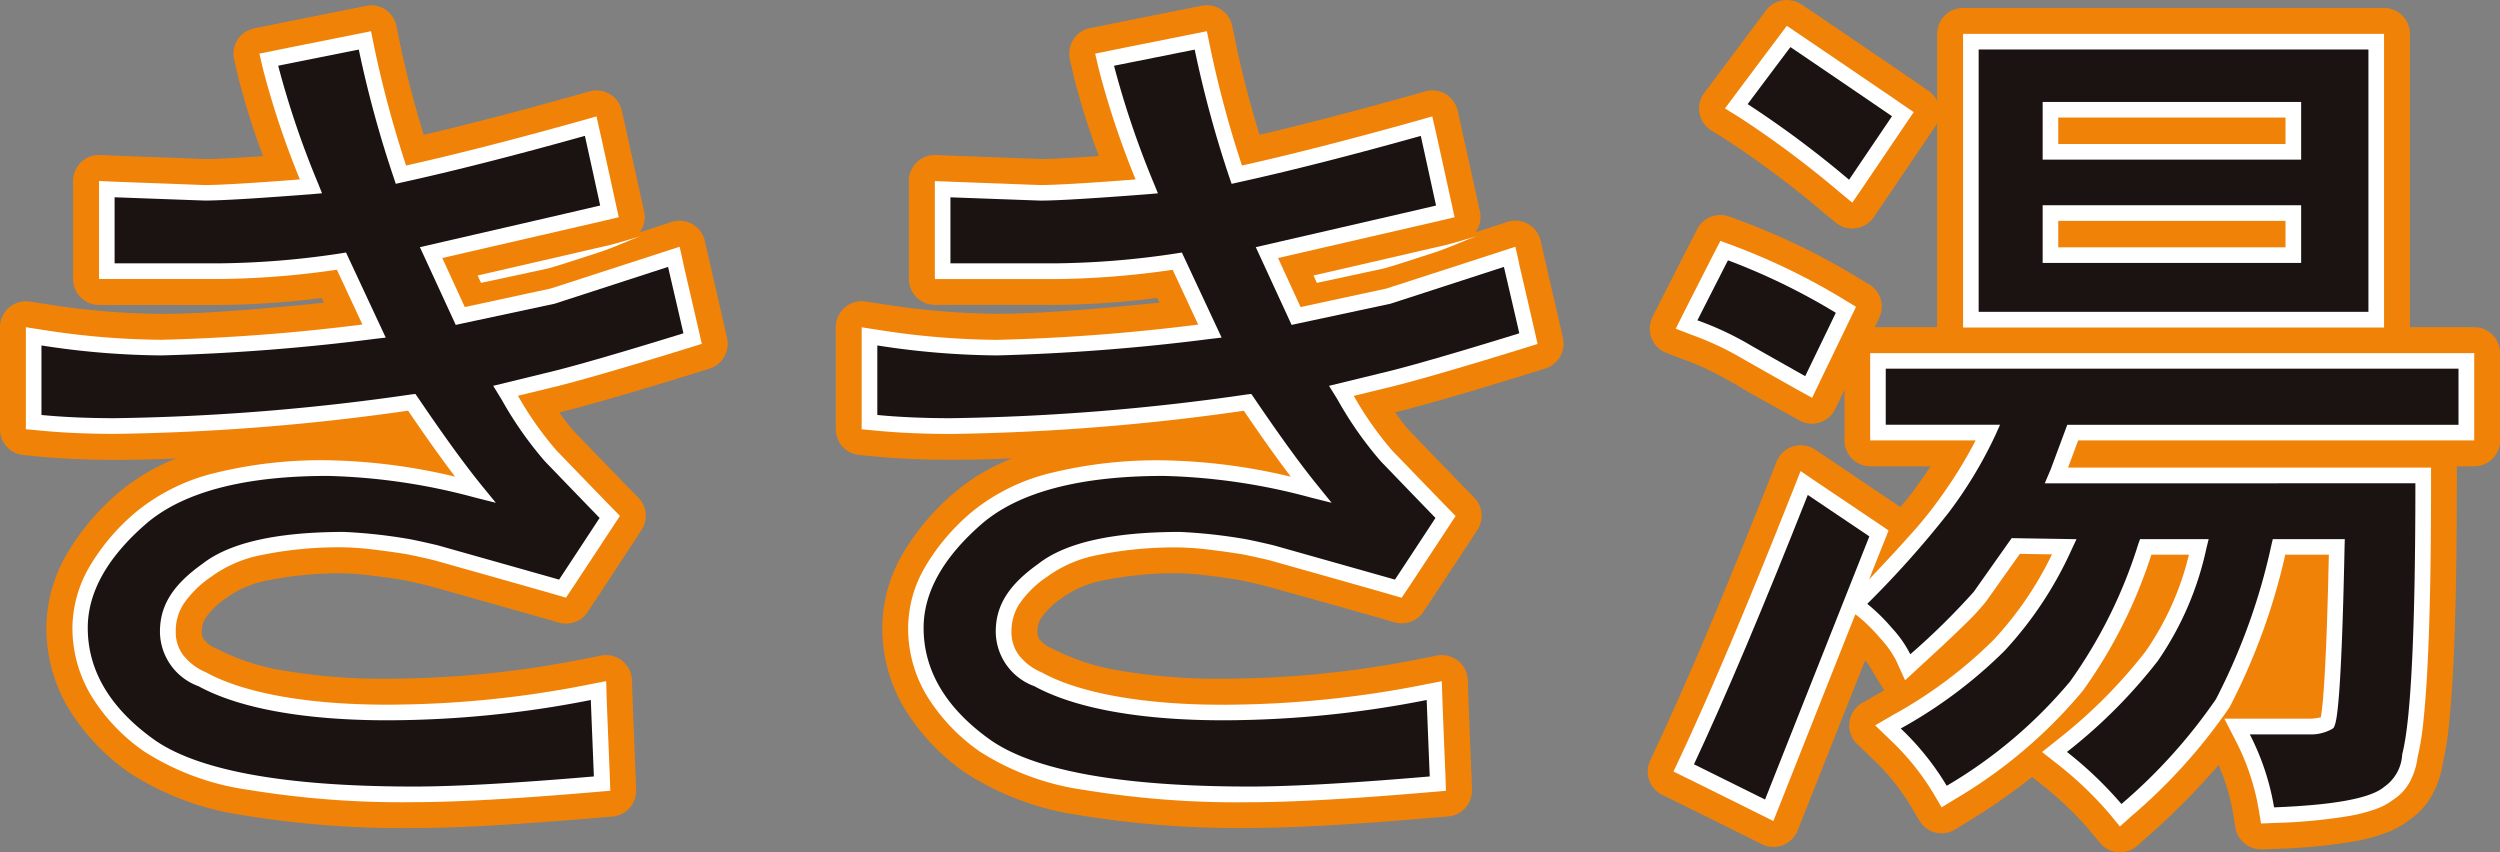 <svg xmlns="http://www.w3.org/2000/svg" width="178.918" height="61" viewBox="0 0 178.918 61"><rect x="0" y="0" width="178.918" height="61" fill="#808080" stroke="none"/><defs><style>.a,.b{fill:#f08307;}.a,.c,.d{stroke:rgba(0,0,0,0);}.c{fill:#fff;}.d{fill:#1a1311;}</style></defs><path class="a" d="M307.233,63.162h-6.172a.938.938,0,0,0,.66-.894V41.254a.938.938,0,0,0-.935-.94H270.657a.941.941,0,0,0-.939.94V62.268a.937.937,0,0,0,.667.894H264.01a.939.939,0,0,0-.94.938v6.246a.94.94,0,0,0,.94.939h5.967c-.676,1.15-1.4,2.169-2.033,3.048a.542.542,0,0,0-.032.046,26.356,26.356,0,0,1-1.717,2.077.891.891,0,0,0-.346-.439l-6.3-4.249a.946.946,0,0,0-.8-.119.935.935,0,0,0-.6.552l-.513,1.292c-3.214,8.121-5.859,14.389-8.1,19.166l-.463.991a.941.941,0,0,0,.434,1.241l.984.487c.719.349,4.337,2.143,5.075,2.511l1.086.541a.941.941,0,0,0,1.29-.492l.451-1.131c.226-.572,2.749-6.943,4.8-12.122l.122-.308c.212.216.441.465.687.743a6.336,6.336,0,0,1,1,1.381l.83,1.339c.125.274.179.539.474.6.028,0,.058.01.089.012-.4.244-.8.488-1.225.731l-1.3.746a.954.954,0,0,0-.461.7.94.94,0,0,0,.284.791l1.081,1.038a17.054,17.054,0,0,1,2.945,3.65l.576.979a.938.938,0,0,0,.58.435.948.948,0,0,0,.719-.111l.96-.592a42.137,42.137,0,0,0,5.024-3.567,1,1,0,0,0,.141.136l1.1.866a25.594,25.594,0,0,1,3.587,3.421l.74.9a.944.944,0,0,0,.654.339c.023,0,.044,0,.068,0a.94.94,0,0,0,.628-.237l.867-.773a46.57,46.57,0,0,0,5.756-6.012l.221.427a15.78,15.78,0,0,1,1.539,4.622l.158.975a.96.96,0,0,0,.917.787h.051l.982-.039a38.912,38.912,0,0,0,5.469-.518,12.134,12.134,0,0,0,1.983-.513,5.39,5.39,0,0,0,1.525-.8,4.51,4.51,0,0,0,1.479-1.6,6.046,6.046,0,0,0,.651-2.016,20.312,20.312,0,0,0,.435-2.761c.367-3.411.54-8.985.545-17.042v-1.12a.94.94,0,0,0-.938-.939l-24.626,0,.028-.073h27.69a.937.937,0,0,0,.937-.939V64.1a.937.937,0,0,0-.937-.938M292.8,55.59H278.406v-.015H292.8Zm-14.392-7.409H292.8V48.2H278.405Zm17.464,31.284c-.094,4.064-.214,7.072-.362,8.946-.032.379-.059.68-.084.915h-4.578a46.013,46.013,0,0,0,3.607-9.861Zm-10.308,0a18.276,18.276,0,0,1-2.607,5.432q-.737.971-1.623,1.949a39.611,39.611,0,0,0,3.453-7.381ZM268.266,87.17c1.255-1.146,2.3-2.131,3.111-2.928a17.788,17.788,0,0,0,1.712-1.859l2.1-2.967.269,0a22.122,22.122,0,0,1-3.309,4.554,26.562,26.562,0,0,1-4.142,3.428Z" transform="translate(-130.167 -38.83)"/><path class="b" d="M269.655,38.395h30.129a1.856,1.856,0,0,1,1.851,1.856V61.243h4.6a1.855,1.855,0,0,1,1.853,1.854v6.246A1.856,1.856,0,0,1,306.23,71.2h-1.24q0,.045,0,.091v1.12c0,8.137-.185,13.742-.549,17.136A21.384,21.384,0,0,1,304,92.387a6.9,6.9,0,0,1-.746,2.277l0,.008a5.44,5.44,0,0,1-1.746,1.9,6.367,6.367,0,0,1-1.745.917,13,13,0,0,1-2.13.553,39.793,39.793,0,0,1-5.6.532l-.98.039h-.087a1.874,1.874,0,0,1-1.819-1.546l0-.011-.157-.972h0a14.64,14.64,0,0,0-1.049-3.508,51.335,51.335,0,0,1-4.952,5.006l-.867.773,0,0a1.862,1.862,0,0,1-1.234.467c-.032,0-.081,0-.14,0a1.869,1.869,0,0,1-1.288-.668l-.741-.9a24.661,24.661,0,0,0-3.447-3.285l-.68-.535a43.816,43.816,0,0,1-4.54,3.162l-.957.59a1.863,1.863,0,0,1-1.419.222h0a1.856,1.856,0,0,1-1.152-.861l-.576-.978a16.136,16.136,0,0,0-2.787-3.451l0,0-1.078-1.035a1.861,1.861,0,0,1-.562-1.561v-.007a1.875,1.875,0,0,1,.906-1.376l.006,0,1.3-.746.28-.163-.77-1.242a.925.925,0,0,1-.053-.1,4.307,4.307,0,0,0-.548-.8c-1.939,4.887-4.154,10.479-4.381,11.055v0l-.451,1.131a1.858,1.858,0,0,1-1.061,1.043,1.86,1.86,0,0,1-1.49-.073l-1.083-.54c-.709-.354-4.356-2.162-5.067-2.507l-.006,0-.984-.487a1.859,1.859,0,0,1-.857-2.451l.462-.989c2.212-4.725,4.853-10.978,8.074-19.115l.514-1.293a1.857,1.857,0,0,1,2.762-.855l6.095,4.108c.439-.513.794-.954,1-1.248.018-.027.038-.056.057-.081.348-.482.727-1.012,1.11-1.586h-4.31a1.857,1.857,0,0,1-1.856-1.854V63.1a1.857,1.857,0,0,1,1.856-1.854H267.8V40.251A1.858,1.858,0,0,1,269.655,38.395ZM306.23,69.366a.021.021,0,0,0,.021-.023V63.1a.021.021,0,0,0-.021-.022h-6.172a.916.916,0,0,1-.273-1.79s.018-.006.018-.02V40.251a.023.023,0,0,0-.02-.024H269.655a.025.025,0,0,0-.023.024V61.265c0,.012.021.019.021.019a.916.916,0,0,1-.27,1.791h-6.375a.024.024,0,0,0-.024.022v6.246a.024.024,0,0,0,.024.023h5.967a.916.916,0,0,1,.789,1.38c-.7,1.194-1.442,2.237-2.08,3.12l-.008.01-.017.025a27.258,27.258,0,0,1-1.784,2.162.916.916,0,0,1-1.541-.29l-6.3-4.249a.037.037,0,0,0-.021,0,.019.019,0,0,0-.015.013l-.514,1.294c-3.234,8.171-5.889,14.458-8.117,19.216l-.463.99,0,0a.028.028,0,0,0,.011.026l.982.486c.727.353,4.314,2.131,5.082,2.514l1.085.541h.015a.039.039,0,0,0,.016-.012l.451-1.129c.247-.627,2.781-7.023,4.8-12.122l.122-.308a.916.916,0,0,1,1.505-.3c.217.221.452.475.719.777l0,0a7.567,7.567,0,0,1,1.115,1.544l.8,1.3a.91.91,0,0,1,.055.1c.022.049.042.1.059.138a.916.916,0,0,1,.149,1.635c-.45.276-.858.519-1.246.743l-1.294.744a.043.043,0,0,0-.013.021.027.027,0,0,0,0,.015l0,0,1.079,1.036a17.961,17.961,0,0,1,3.1,3.845l0,0,.577.979v0a.029.029,0,0,0,.009.009h0l.014,0h0l.96-.592,0,0A41.242,41.242,0,0,0,274,91.546a.916.916,0,0,1,1.279.105l.013.014h0l1.1.866a26.611,26.611,0,0,1,3.727,3.558l.74.9a.026.026,0,0,0,.014.008h0a.025.025,0,0,0,.02-.007l.865-.771a45.691,45.691,0,0,0,5.642-5.89.916.916,0,0,1,1.537.141l.22.427,0,0a16.7,16.7,0,0,1,1.627,4.89v0l.156.964a.074.074,0,0,0,.025.027h.008l.976-.039a38.063,38.063,0,0,0,5.34-.5,11.251,11.251,0,0,0,1.834-.472h0a4.542,4.542,0,0,0,1.27-.66c.023-.018.046-.035.07-.05a3.6,3.6,0,0,0,1.174-1.272,5.164,5.164,0,0,0,.547-1.706q.006-.045.017-.089a19.4,19.4,0,0,0,.413-2.633v-.006c.358-3.328.534-8.871.539-16.944V71.289a.024.024,0,0,0-.022-.023l-24.626,0a.916.916,0,0,1-.856-1.242l.028-.073a.916.916,0,0,1,.856-.589ZM277.4,46.262h14.392a.916.916,0,0,1,.916.916v.015a.916.916,0,0,1-.916.916H277.4a.916.916,0,0,1-.916-.916v-.015A.916.916,0,0,1,277.4,46.262Zm0,7.394h14.392a.916.916,0,0,1,.916.916v.015a.916.916,0,0,1-.916.916H277.4a.916.916,0,0,1-.916-.916v-.015A.916.916,0,0,1,277.4,53.656ZM274.191,77.5h.016l.269,0a.916.916,0,0,1,.781,1.365,23.034,23.034,0,0,1-3.448,4.741,27.544,27.544,0,0,1-4.283,3.547.916.916,0,0,1-1.136-1.431l.255-.233c1.231-1.124,2.269-2.1,3.087-2.905a17.745,17.745,0,0,0,1.614-1.745l2.1-2.958A.916.916,0,0,1,274.191,77.5Zm9.589.049h.778a.916.916,0,0,1,.874,1.19,19.18,19.18,0,0,1-2.747,5.7l0,.007c-.5.657-1.061,1.333-1.674,2.01a.916.916,0,0,1-1.458-1.1,38.8,38.8,0,0,0,3.37-7.209A.916.916,0,0,1,283.78,77.546Zm9.669,0h1.417a.916.916,0,0,1,.916.937c-.094,4.1-.217,7.126-.365,9v0c-.034.408-.062.705-.086.934a.916.916,0,0,1-.911.82h-4.578a.916.916,0,0,1-.815-1.334,45.131,45.131,0,0,0,3.533-9.664A.916.916,0,0,1,293.449,77.546Zm.142,9.788c.122-1.541.226-3.9.312-7.013a47,47,0,0,1-2.595,7.086h2.276Z" transform="translate(-129.164 -37.827)"/><path class="a" d="M249.945,79.465l1.157.443a21.04,21.04,0,0,1,3.64,1.719.257.257,0,0,0,.121.041c.485.332,1.495.893,3.691,2.115l1.038.574a.933.933,0,0,0,.45.118.938.938,0,0,0,.845-.532l.521-1.077c.081-.169.6-1.235,1.113-2.3l.207-.43c.379-.786.731-1.507.863-1.791l.44-.917a.936.936,0,0,0-.357-1.211l-.871-.524a47.746,47.746,0,0,0-8.069-3.926l-.928-.341a.953.953,0,0,0-1.161.449l-.451.878c-.248.475-1.789,3.506-2.2,4.312l-.557,1.105a.945.945,0,0,0,.5,1.3" transform="translate(-130.355 -55.064)"/><path class="b" d="M259.039,84.387a1.86,1.86,0,0,1-.9-.234l-1.042-.576c-2.046-1.137-3.068-1.706-3.624-2.067a1.172,1.172,0,0,1-.236-.117,20.165,20.165,0,0,0-3.471-1.633l-1.156-.443-.006,0a1.861,1.861,0,0,1-.99-2.557l0-.006.557-1.105c.4-.785,1.941-3.825,2.2-4.321l.45-.875,0-.006a1.885,1.885,0,0,1,1.655-1,1.826,1.826,0,0,1,.634.113l.927.34h0a48.633,48.633,0,0,1,8.225,4l.869.523.006,0a1.846,1.846,0,0,1,.7,2.392l-.437.91c-.087.186-.255.533-.468.972l-.4.824-.207.43v0c-.544,1.122-1.034,2.138-1.11,2.3l0,.005-.518,1.071a1.853,1.853,0,0,1-1.672,1.055Zm0-1.833h.007l.006,0,.007,0,0-.009.52-1.075c.089-.188.618-1.281,1.114-2.3l.207-.43.4-.827c.2-.419.378-.78.459-.954l0-.009.441-.917,0-.006c.007-.014-.006-.024-.011-.027l-.867-.521h0a46.8,46.8,0,0,0-7.912-3.85l-.927-.34a.05.05,0,0,0-.034.014l-.448.871,0,0c-.253.484-1.794,3.517-2.189,4.3l-.554,1.1a.025.025,0,0,0,0,.018l0,.008a.033.033,0,0,0,.014.012l1.151.441a22.6,22.6,0,0,1,3.712,1.743.916.916,0,0,1,.239.117c.45.308,1.507.9,3.614,2.067l0,0,1.036.573Z" transform="translate(-129.352 -54.061)"/><path class="a" d="M257.169,46.769l1.034.639a69.791,69.791,0,0,1,7.031,5.251l.95.776a.939.939,0,0,0,.593.213,1.138,1.138,0,0,0,.136-.01.919.919,0,0,0,.639-.4l.691-1.011c.271-.4,1.078-1.593,1.811-2.673l1.892-2.793a.938.938,0,0,0-.248-1.3l-.915-.632c-.721-.495-6.579-4.482-7.289-4.961l-.883-.594a.967.967,0,0,0-1.278.219l-.638.856c-.089.117-.625.834-1.234,1.646L256.91,45.41a.935.935,0,0,0,.259,1.359" transform="translate(-134.212 -38.207)"/><path class="b" d="M265.774,53.562a1.857,1.857,0,0,1-1.174-.421l-.949-.776,0,0a68.939,68.939,0,0,0-6.93-5.179l-1.032-.638a1.851,1.851,0,0,1-.512-2.689l2.55-3.413.689-.919.547-.729.636-.853,0,0a1.878,1.878,0,0,1,1.5-.735,1.824,1.824,0,0,1,1.021.306L263,38.1c.69.465,6.553,4.456,7.3,4.966h0l.913.631a1.854,1.854,0,0,1,.487,2.57l-1.891,2.792c-.5.736-1.125,1.66-1.81,2.673l0,0-.687,1a1.834,1.834,0,0,1-1.269.8l-.02,0A2.045,2.045,0,0,1,265.774,53.562Zm-.961-2.613.948.775a.03.03,0,0,0,.013.006h.014l.007-.01.69-1.009c.685-1.013,1.311-1.937,1.81-2.673l1.892-2.792,0,0a.015.015,0,0,0,0-.013.02.02,0,0,0-.009-.015l0,0-.915-.631c-.748-.513-6.595-4.493-7.281-4.956l-.874-.588H261.1a.086.086,0,0,0-.039.009l-.632.848,0,.007-.542.723-.688.919-2.55,3.414,0,0a.021.021,0,0,0,0,.006l0,.009a.014.014,0,0,0,.007.01l.005,0,1.034.639A70.619,70.619,0,0,1,264.812,50.949Z" transform="translate(-133.208 -37.204)"/><rect class="a" width="32.87" height="1.638" transform="translate(138.866 23.548)"/><path class="a" d="M301.213,130.069a34.833,34.833,0,0,1-9.115,7.72l-.965.593,7.2-3.96,1.1-.88a36.321,36.321,0,0,0,6.3-6.309,20.481,20.481,0,0,0,3.11-6.936h-2.562a32.243,32.243,0,0,1-5.037,9.751l-.009.008" transform="translate(-152.201 -80.644)"/><path class="a" d="M283.055,132a36.047,36.047,0,0,0,7.6-5.477,24.7,24.7,0,0,0,4.182-6.118l-2.3-.037-2.38,3.371-.011.01a17.386,17.386,0,0,1-1.6,1.722c-.776.763-1.722,1.77-3.005,2.942Z" transform="translate(-147.978 -80.681)"/><path class="a" d="M335.916,131.324c1.681-3.146,2.244-6.773,3.2-10.837h3.119c-.116,5.384-.322,8.337-.451,9.957Z" transform="translate(-175.613 -80.743)"/><path class="a" d="M314.511,103.344h-3.46l-.664,1.825,24.856,0Z" transform="translate(-162.267 -71.781)"/><path class="a" d="M283.538,134.706s.8,1.228.922,1.467a31.522,31.522,0,0,0,2.76-2.3c.816-.813-1.194,2.283-1.194,2.283l-2.006,1.087-.81-1.141Z" transform="translate(-148.059 -87.67)"/><rect class="a" width="16.266" height="1.894" transform="translate(147.276 8.389)"/><rect class="a" width="16.266" height="1.893" transform="translate(147.276 15.783)"/><path class="c" d="M265.038,90.159v6.246h7.549a32.485,32.485,0,0,1-2.848,4.531l-.011.01,0,.011a29.661,29.661,0,0,1-1.964,2.369c-.755.848-1.694,1.858-2.8,3.024.585-1.477.989-2.49,1.059-2.659l.334-.839-.747-.507-4.4-2.962-1.153-.781-.509,1.293c-3.165,7.994-5.815,14.287-8.121,19.219l-.464.991.981.484c.724.352,4.34,2.145,5.078,2.515l1.087.542.452-1.127c.247-.63,3.291-8.309,5.417-13.666l.191.139a11.9,11.9,0,0,1,1.581,1.563,7.194,7.194,0,0,1,1.153,1.616l.634,1.4,1.132-1.041q1.926-1.756,3.084-2.9a17.13,17.13,0,0,0,1.6-1.722l.007-.012,2.39-3.37,2.3.036a24.705,24.705,0,0,1-4.178,6.119,32.458,32.458,0,0,1-7.189,5.371l-1.289.747,1.075,1.033a18.129,18.129,0,0,1,3.108,3.856l.576.979.967-.592a34.95,34.95,0,0,0,9.113-7.72l.01-.013.008-.009a34.886,34.886,0,0,0,4.913-9.751h2.688a20.519,20.519,0,0,1-3.11,6.937,36.324,36.324,0,0,1-6.3,6.309l-1.1.879,1.1.866a25.841,25.841,0,0,1,3.73,3.562l.741.9.867-.773a39.614,39.614,0,0,0,6.96-7.732l.025-.038.022-.042a45.064,45.064,0,0,0,3.96-10.866h3.118c-.114,5.384-.263,8.339-.388,9.958-.064.839-.126,1.319-.17,1.58-.009.038-.015.074-.022.1a3.457,3.457,0,0,1-.863.1h-6.036l.837,1.627a16.833,16.833,0,0,1,1.627,4.9l.161.975.987-.04a38.5,38.5,0,0,0,5.33-.5,11.458,11.458,0,0,0,1.832-.473,4.516,4.516,0,0,0,1.314-.69,3.556,3.556,0,0,0,1.189-1.279,5.129,5.129,0,0,0,.553-1.762,19.065,19.065,0,0,0,.425-2.664q.541-5.127.538-16.942v-1.12h-1.118c-.827,0-19.173,0-24.86,0l.724-1.95h28.345V90.159Z" transform="translate(-131.196 -64.888)"/><path class="c" d="M324.527,42.283H294.4V63.3h30.129Zm-23.316,5.989h16.265v1.893H301.211Zm0,7.392h16.265v1.894H301.211Z" transform="translate(-153.908 -39.859)"/><path class="c" d="M256.278,81.867s2.986,1.695,3.752,2.121l1.038.575.517-1.068c.148-.32,1.84-3.811,2.187-4.532l.44-.917-.869-.524a46.68,46.68,0,0,0-7.912-3.849l-.925-.341-.456.878c-.244.474-1.783,3.5-2.187,4.3l-.555,1.106,1.153.441a21.86,21.86,0,0,1,3.815,1.811" transform="translate(-131.382 -56.091)"/><path class="c" d="M266.862,52.954l.945.777.691-1.011c.48-.707,2.62-3.872,3.076-4.545l.625-.921-.918-.631c-.743-.513-6.585-4.484-7.286-4.956l-.877-.592-.638.853c-.193.255-2.511,3.352-3.058,4.084l-.729.977,1.036.64a71.407,71.407,0,0,1,7.134,5.323" transform="translate(-135.242 -39.228)"/><path class="a" d="M177.27,62.018c-.131-.59-.639-2.786-.93-4.043l-.434-1.9a.924.924,0,0,0-.452-.609.943.943,0,0,0-.755-.077l-7.56,2.455c-.809.261-1.424.461-1.608.521-.175.038-.648.14-1.474.316l-3.9.84-.815-1.777c3.557-.819,9.784-2.253,10.448-2.408l1.068-.254a.943.943,0,0,0,.7-1.116l-.233-1.07c-.176-.786-.918-4.184-1.1-5l-.254-1.15a.934.934,0,0,0-1.169-.7l-1.133.319c-4.418,1.235-8.318,2.241-11.609,2.994a76.841,76.841,0,0,1-2-7.6l-.22-1.09a.94.94,0,0,0-1.1-.735l-2.817.565c-1.506.3-3.506.7-4.047.811l-1.126.228a.938.938,0,0,0-.729,1.133l.256,1.12a55.837,55.837,0,0,0,2.216,6.83c-2.656.2-4.531.3-5.437.3l-2.015-.074-.842-.033c-1.489-.051-3.1-.112-3.538-.128l-1.157-.049h-.056a.914.914,0,0,0-.639.262.946.946,0,0,0-.293.679v7.016a.942.942,0,0,0,.941.938h8.525a60.762,60.762,0,0,0,7.942-.578l.983,2.108c-5.866.634-10.117.943-12.981.943a55.766,55.766,0,0,1-8.274-.692l-1.286-.2a.939.939,0,0,0-1.081.928v7.3a.932.932,0,0,0,.85.934l1.009.1c1.666.16,3.5.242,5.459.242a160.2,160.2,0,0,0,20.525-1.593c.577.844,1.109,1.6,1.609,2.3a39.027,39.027,0,0,0-6.905-.7,33.005,33.005,0,0,0-8.244.923,15.137,15.137,0,0,0-6.049,2.965,16.23,16.23,0,0,0-3.608,4.241,9.669,9.669,0,0,0-1.32,4.8,10.282,10.282,0,0,0,1.456,5.31,14.4,14.4,0,0,0,4.067,4.3,19.457,19.457,0,0,0,7.862,2.909A68.611,68.611,0,0,0,156,96.964c3.015,0,7.405-.246,13.048-.731l1.059-.089a.937.937,0,0,0,.861-.968l-.034-1.072c-.037-.77-.189-4.568-.217-5.458l-.046-1.315a.94.94,0,0,0-1.124-.889l-1.284.254A73.254,73.254,0,0,1,154.1,88.11h-.094c-5.466,0-9.885-.778-12.441-2.188l-.111-.054a3.163,3.163,0,0,1-1.266-.958,1.77,1.77,0,0,1-.318-1.085,2.6,2.6,0,0,1,.417-1.482,6.682,6.682,0,0,1,1.807-1.735c.019-.013.042-.037.056-.045a8.224,8.224,0,0,1,3.171-1.308,26.576,26.576,0,0,1,5.68-.52,20.416,20.416,0,0,1,2.2.182c.73.089,1.46.2,1.9.264.23.036.746.141,1.265.259l.166.038c.168.039.32.073.44.1l.165.041,4.11,1.155c2.082.588,4.254,1.2,4.558,1.293l.789.229a.946.946,0,0,0,1.041-.379l.456-.678c.165-.242,2.553-3.869,2.925-4.434l.488-.751a.934.934,0,0,0-.114-1.169l-.63-.643c-.31-.317-.85-.874-1.427-1.474l-.878-.9c-.432-.45-.837-.869-1.128-1.166-.146-.156-.271-.286-.379-.392-.022-.026-.049-.049-.078-.084a.229.229,0,0,1-.037-.039,16.894,16.894,0,0,1-1.922-2.635l.854-.209c1.2-.275,3.088-.8,5.777-1.592,1.843-.546,3.506-1.059,4.334-1.317l.989-.309a.944.944,0,0,0,.632-1.1Z" transform="translate(-66.537 -38.62)"/><path class="b" d="M151.908,37.993a1.862,1.862,0,0,1,1.816,1.485v0l.22,1.089c.447,2.159,1.027,4.41,1.728,6.7,3.085-.723,6.693-1.66,10.741-2.792l1.129-.318a1.807,1.807,0,0,1,.5-.07,1.878,1.878,0,0,1,.951.259l.012.007a1.87,1.87,0,0,1,.85,1.186l.254,1.147c.117.511.438,1.972.722,3.262.17.772.316,1.439.383,1.736v0l.233,1.07a1.851,1.851,0,0,1-.314,1.486l2.278-.74a1.865,1.865,0,0,1,.574-.09h0a1.856,1.856,0,0,1,1.81,1.447l.433,1.9.163.706c.293,1.268.657,2.845.768,3.341l.228,1a1.864,1.864,0,0,1-1.247,2.182h0l-.989.309c-1.04.323-2.638.815-4.348,1.321-2.415.715-4.195,1.21-5.416,1.508a11.021,11.021,0,0,0,1.106,1.415l.022.024q.024.024.046.049l.006.006.043.045c.1.1.224.227.379.392.287.294.686.706,1.125,1.164l.876.9,0,0c.611.636,1.147,1.188,1.421,1.468l.63.643,0,0a1.845,1.845,0,0,1,.225,2.308l-.487.75,0,0c-.459.7-2.751,4.177-2.93,4.442l-.455.677a1.862,1.862,0,0,1-2.058.747l-.787-.228h0c-.246-.073-1.819-.519-4.548-1.29L155.9,79.5l-.144-.036-.274-.063-.157-.036-.165-.038c-.554-.125-1.023-.219-1.2-.246-.444-.069-1.169-.174-1.871-.26h0A19.862,19.862,0,0,0,150,78.647a25.7,25.7,0,0,0-5.48.5,7.465,7.465,0,0,0-2.807,1.136c-.02.018-.051.043-.089.07a5.693,5.693,0,0,0-1.56,1.473,1.7,1.7,0,0,0-.278,1,.859.859,0,0,0,.151.559,2.37,2.37,0,0,0,.908.657l.01,0,.029.014.1.05.021.011a15.945,15.945,0,0,0,4.845,1.523,41.79,41.79,0,0,0,7.153.551h.094a72.353,72.353,0,0,0,13.982-1.4l1.283-.254a1.862,1.862,0,0,1,1.518.369h0a1.85,1.85,0,0,1,.7,1.389l.046,1.313v0c.028.911.181,4.7.216,5.442v.014l.034,1.072a1.854,1.854,0,0,1-1.7,1.91l-1.059.089c-5.671.487-10.087.734-13.125.734a69.5,69.5,0,0,1-12.177-.908,20.322,20.322,0,0,1-8.232-3.066l0,0a15.3,15.3,0,0,1-4.32-4.58,11.185,11.185,0,0,1-1.583-5.774,10.571,10.571,0,0,1,1.439-5.254,17.133,17.133,0,0,1,3.807-4.484l0,0a14.5,14.5,0,0,1,4.047-2.381q-2.3.1-4.39.1c-1.979,0-3.845-.083-5.547-.246l-1.008-.1a1.845,1.845,0,0,1-1.679-1.846v-7.3a1.856,1.856,0,0,1,1.854-1.855,1.828,1.828,0,0,1,.282.022l1.284.195a54.832,54.832,0,0,0,8.137.682c2.616,0,6.421-.263,11.609-.8l-.158-.339a60.447,60.447,0,0,1-7.395.5h-8.526a1.857,1.857,0,0,1-1.857-1.853V50.568a1.863,1.863,0,0,1,.573-1.338,1.824,1.824,0,0,1,1.274-.518h.095l1.155.049c.1,0,1.868.072,3.532.128h0l.842.033.784.029,1.21.044c.544,0,1.7-.041,4.135-.209a51.179,51.179,0,0,1-1.82-5.794v-.005l-.255-1.118a1.862,1.862,0,0,1,.245-1.421l0-.008a1.848,1.848,0,0,1,1.191-.809l1.124-.228c.524-.108,2.341-.471,4.05-.812l2.816-.565h.006A1.894,1.894,0,0,1,151.908,37.993Zm.022,1.852a.024.024,0,0,0-.022-.021h-.01l-2.812.564c-1.709.341-3.525.7-4.042.81h0l-1.126.228h0a.03.03,0,0,0-.014.011.029.029,0,0,0,0,.013l0,.007.255,1.118a54.981,54.981,0,0,0,2.18,6.71.916.916,0,0,1-.789,1.239c-2.668.2-4.571.3-5.5.3h-.03l-1.235-.045-.785-.029-.841-.033c-1.679-.057-3.465-.126-3.54-.128h0l-1.172-.049,0,0-.007.006a.035.035,0,0,0-.009.017v7.015a.027.027,0,0,0,.025.022h8.525a59.854,59.854,0,0,0,7.821-.57.916.916,0,0,1,.951.521l.983,2.108a.916.916,0,0,1-.732,1.3c-5.909.638-10.187.949-13.079.949a56.652,56.652,0,0,1-8.412-.7l-1.285-.2h-.007a.039.039,0,0,0-.013.007.016.016,0,0,0-.007.016v7.3c0,.021.01.022.019.023l1.011.1c1.644.158,3.452.238,5.372.238a159.363,159.363,0,0,0,20.4-1.585.916.916,0,0,1,.877.391c.534.782,1.057,1.53,1.6,2.288a.916.916,0,0,1-.91,1.433,38.161,38.161,0,0,0-6.741-.685,32.093,32.093,0,0,0-8.013.893,14.24,14.24,0,0,0-5.685,2.775,15.321,15.321,0,0,0-3.405,3.995,8.765,8.765,0,0,0-1.2,4.352v0a9.377,9.377,0,0,0,1.329,4.843l0,0a13.487,13.487,0,0,0,3.812,4.021,18.6,18.6,0,0,0,7.493,2.751,67.71,67.71,0,0,0,11.847.878c2.986,0,7.35-.245,12.97-.728l1.061-.089a.022.022,0,0,0,.022-.025l-.034-1.066c-.036-.759-.189-4.547-.217-5.464l-.046-1.313v0a.024.024,0,0,0-.01-.015l0,0a.04.04,0,0,0-.02,0l-1.283.254A74.187,74.187,0,0,1,153.1,88.022h-.094a43.607,43.607,0,0,1-7.471-.579,17.755,17.755,0,0,1-5.4-1.714l-.056-.027-.026-.013a4.037,4.037,0,0,1-1.619-1.258,2.676,2.676,0,0,1-.485-1.6c0-.007,0-.014,0-.02a3.527,3.527,0,0,1,.555-1.956,7.4,7.4,0,0,1,2.027-1.978c.017-.015.04-.034.069-.055a9.152,9.152,0,0,1,3.515-1.465,27.5,27.5,0,0,1,5.88-.542,20.969,20.969,0,0,1,2.314.189c.911.111,1.706.233,1.928.268.25.039.783.147,1.326.27h0l.166.038.153.035.3.069h0l.172.043.023.006,4.11,1.155c2.768.782,4.3,1.218,4.567,1.3l.785.228h.008a.025.025,0,0,0,.02-.009l.456-.679,0,0c.124-.182,1.648-2.494,2.916-4.42l.486-.749,0,0a.02.02,0,0,0,0-.029l-.628-.641c-.276-.282-.817-.839-1.432-1.479l-.876-.9,0,0c-.44-.458-.838-.87-1.123-1.161l-.014-.015c-.15-.16-.261-.276-.35-.363q-.022-.022-.043-.045l0,0-.044-.046a1.04,1.04,0,0,1-.075-.08,17.516,17.516,0,0,1-2.008-2.752.916.916,0,0,1,.557-1.377l.854-.209.013,0c1.181-.272,3.053-.788,5.722-1.578,1.7-.5,3.289-.992,4.323-1.313l.984-.308a.035.035,0,0,0,.018-.024v0l-.229-1v-.005c-.108-.487-.472-2.063-.765-3.329l-.163-.707v0l-.434-1.9v-.006a.015.015,0,0,0,0-.007l-.012-.007h-.018l-7.558,2.455c-.787.253-1.413.457-1.6.52a.916.916,0,0,1-.092.025c-.079.017-.523.114-1.478.317l-3.9.84a.916.916,0,0,1-1.025-.514l-.815-1.777a.916.916,0,0,1,.627-1.274c3.863-.889,9.8-2.257,10.443-2.407l1.066-.253a.03.03,0,0,0,.017-.028l-.233-1.071c-.067-.3-.214-.968-.383-1.739-.269-1.225-.6-2.749-.719-3.249l0-.007-.254-1.15a.039.039,0,0,0-.009-.014.03.03,0,0,0-.017,0l-1.133.319c-4.444,1.242-8.364,2.253-11.653,3a.916.916,0,0,1-1.077-.616,77.787,77.787,0,0,1-2.028-7.695v0Zm12.355,16.627c.235-.077.834-.271,1.568-.508l.205-.067-6.421,1.479.04.087,3.181-.685C163.7,56.6,164.137,56.505,164.286,56.473ZM153.727,69.066l-.051-.074-.254.033Z" transform="translate(-65.534 -37.617)"/><path class="c" d="M176.287,58.5l-.268-1.194-1.164.38-4.4,1.427c-1.731.558-3.351,1.086-3.665,1.185-.157.034-.637.138-1.508.325l-4.637,1-1.611-3.51c3.15-.725,10.826-2.494,11.564-2.666l1.069-.253-.234-1.072c-.171-.784-.916-4.178-1.1-4.994l-.262-1.149-1.13.321c-4.742,1.327-8.958,2.408-12.491,3.193a77.4,77.4,0,0,1-2.288-8.522l-.225-1.09-1.091.219c-.562.115-4.926.982-5.774,1.158l-1.127.228.26,1.119a61.492,61.492,0,0,0,2.633,7.885c-3.391.261-5.7.4-6.793.4-.178,0-1.475-.053-2.864-.106-1.494-.052-3.111-.114-3.549-.13l-1.162-.049v7.017h8.52a61.523,61.523,0,0,0,8.5-.666l1.827,3.922a142.576,142.576,0,0,1-14.383,1.093,56.776,56.776,0,0,1-8.417-.7l-1.284-.2v7.3l1.012.095c1.586.154,3.387.238,5.366.238a161.153,161.153,0,0,0,20.973-1.66c1.29,1.9,2.4,3.456,3.362,4.722a41.974,41.974,0,0,0-9.106-1.173,31.9,31.9,0,0,0-8.008.891,14.207,14.207,0,0,0-5.673,2.768,15.228,15.228,0,0,0-3.4,3.992,8.7,8.7,0,0,0-1.2,4.343,9.353,9.353,0,0,0,1.325,4.833,13.5,13.5,0,0,0,3.806,4.016,18.641,18.641,0,0,0,7.482,2.747,67.6,67.6,0,0,0,11.846.878c3.03,0,7.383-.247,12.973-.727l1.058-.089-.035-1.067c-.037-.785-.188-4.568-.22-5.466l-.042-1.314-1.292.254a74.207,74.207,0,0,1-14.337,1.432c-5.815.009-10.372-.859-12.988-2.306l-.03-.014-.029-.013a3.986,3.986,0,0,1-1.629-1.267,2.727,2.727,0,0,1-.493-1.629,3.593,3.593,0,0,1,.557-1.973,7.336,7.336,0,0,1,2.032-1.983l.019-.013.018-.018a9,9,0,0,1,3.557-1.5,27.6,27.6,0,0,1,5.886-.541,21.588,21.588,0,0,1,2.316.188c.83.1,1.581.215,1.928.268.28.043.855.163,1.327.271.239.054.46.1.617.141.08.02.147.036.19.049l.057.01c.25.071,2.122.6,4.066,1.147,2.086.59,4.263,1.207,4.566,1.3l.786.228.458-.68c.161-.235,2.514-3.811,2.913-4.421l.492-.751-.628-.643c-.467-.477-1.444-1.492-2.309-2.385-.431-.446-.833-.864-1.13-1.167-.147-.155-.271-.281-.356-.369-.04-.041-.076-.077-.1-.1a.441.441,0,0,1-.038-.036.01.01,0,0,1,0-.007,24.5,24.5,0,0,1-2.727-3.891l2.131-.518c1.422-.329,3.675-.974,5.719-1.579s3.852-1.166,4.324-1.312l.981-.309-.228-1c-.165-.733-.908-3.946-1.1-4.753" transform="translate(-67.566 -39.648)"/><path class="c" d="M208.7,72.6c-.873.283-1.766.756-3.114,1.194-1.608.521-2.922.951-3.561,1.124-.21.047-.667.146-1.428.308-.785.17-1.9.408-3.372.724l-.239-.529c.869-.2,1.844-.424,2.834-.651,3.113-.719,6.322-1.455,6.809-1.571Z" transform="translate(-102.981 -55.706)"/><path class="a" d="M51.916,62.018c-.131-.59-.637-2.786-.928-4.043l-.435-1.9a.929.929,0,0,0-.449-.609.956.956,0,0,0-.759-.077L41.782,57.84c-.806.261-1.424.461-1.6.521l-1.476.316-3.9.84-.818-1.777c3.558-.819,9.781-2.253,10.448-2.408l1.071-.254a.945.945,0,0,0,.7-1.116l-.235-1.07c-.174-.786-.921-4.184-1.1-5l-.254-1.15a.934.934,0,0,0-.437-.6.946.946,0,0,0-.735-.1l-1.132.319C37.895,47.6,33.995,48.606,30.7,49.359a75.682,75.682,0,0,1-2-7.6l-.222-1.09a.937.937,0,0,0-1.1-.735l-2.819.565c-1.508.3-3.5.7-4.048.811l-1.125.228a.958.958,0,0,0-.605.413.945.945,0,0,0-.124.721l.259,1.12a56.529,56.529,0,0,0,2.212,6.83c-2.653.2-4.533.3-5.433.3l-2.019-.074-.839-.033C11.34,50.76,9.728,50.7,9.3,50.682l-1.161-.049H8.088a.924.924,0,0,0-.646.262.942.942,0,0,0-.289.679v7.016a.939.939,0,0,0,.939.938h8.522a60.745,60.745,0,0,0,7.945-.578l.985,2.108C19.67,61.689,15.427,62,12.561,62a55.794,55.794,0,0,1-8.275-.692L3,61.112a.937.937,0,0,0-1.081.928v7.3a.936.936,0,0,0,.853.934l1.01.1c1.665.16,3.5.242,5.457.242a160.236,160.236,0,0,0,20.525-1.593c.579.844,1.108,1.6,1.609,2.3a39.08,39.08,0,0,0-6.909-.7,32.993,32.993,0,0,0-8.241.923,15.135,15.135,0,0,0-6.05,2.965,16.2,16.2,0,0,0-3.605,4.241,9.679,9.679,0,0,0-1.329,4.8A10.3,10.3,0,0,0,6.7,88.86a14.427,14.427,0,0,0,4.067,4.3,19.443,19.443,0,0,0,7.863,2.909,68.614,68.614,0,0,0,12.011.893c3.019,0,7.406-.246,13.052-.731l1.062-.089a.935.935,0,0,0,.856-.968L45.577,94.1c-.034-.77-.189-4.568-.217-5.458l-.046-1.315a.923.923,0,0,0-.354-.7.936.936,0,0,0-.765-.187l-1.289.254A73.171,73.171,0,0,1,28.748,88.11h-.094c-5.465,0-9.885-.778-12.441-2.188-.011-.007-.071-.036-.111-.054a3.129,3.129,0,0,1-1.262-.958,1.762,1.762,0,0,1-.321-1.085,2.615,2.615,0,0,1,.417-1.482,6.606,6.606,0,0,1,1.808-1.735l.053-.045a8.212,8.212,0,0,1,3.17-1.308,26.565,26.565,0,0,1,5.68-.52,20.456,20.456,0,0,1,2.2.182c.728.089,1.461.2,1.9.264.232.036.752.141,1.26.259l.172.038c.164.039.319.073.438.1l.166.041L35.9,80.775c2.074.588,4.252,1.2,4.557,1.293l.785.229a.968.968,0,0,0,.265.036.947.947,0,0,0,.779-.415l.452-.678c.165-.242,2.55-3.869,2.926-4.434l.488-.751a.931.931,0,0,0-.115-1.169l-.628-.643c-.314-.317-.85-.874-1.429-1.474l-.878-.9c-.433-.45-.838-.869-1.127-1.166-.148-.156-.277-.286-.379-.392-.022-.026-.05-.049-.08-.084,0,0-.034-.037-.038-.039a17.325,17.325,0,0,1-1.917-2.635l.856-.209c1.194-.275,3.081-.8,5.769-1.592,1.851-.546,3.512-1.059,4.338-1.317l.989-.309a.945.945,0,0,0,.633-1.1Z" transform="translate(-1.003 -38.62)"/><path class="b" d="M26.556,37.993a1.852,1.852,0,0,1,1.816,1.489l.222,1.087c.43,2.1,1.011,4.353,1.729,6.7,3.089-.724,6.7-1.662,10.737-2.792l1.127-.318a1.815,1.815,0,0,1,.5-.07,1.865,1.865,0,0,1,.95.259h0a1.855,1.855,0,0,1,.867,1.193l.254,1.148c.12.535.479,2.162.767,3.47.149.677.277,1.258.337,1.528l.236,1.072a1.859,1.859,0,0,1-.315,1.486l2.276-.739a1.846,1.846,0,0,1,.572-.09h0a1.873,1.873,0,0,1,.921.241,1.839,1.839,0,0,1,.892,1.209l.433,1.9c.307,1.327.8,3.467.929,4.046l.229,1a1.868,1.868,0,0,1-1.249,2.183h0l-.989.309c-.834.26-2.506.777-4.353,1.321-2.413.715-4.19,1.21-5.408,1.508A11.3,11.3,0,0,0,41.11,68.52a1.147,1.147,0,0,1,.089.093h0c.015.015.038.037.063.065l.081.083c.084.087.18.185.287.3.264.272.643.664,1.125,1.164l.876.9,0,0,.225.233c.476.494.926.961,1.195,1.232l.005.005.628.643a1.84,1.84,0,0,1,.227,2.309l-.487.75-.006.009c-.172.258-.76,1.151-1.383,2.1C43.3,79.534,42.6,80.6,42.494,80.748l-.45.675,0,.007a1.857,1.857,0,0,1-1.536.815,1.879,1.879,0,0,1-.518-.071h0l-.785-.229c-.2-.059-1.261-.359-2.489-.707l-2.06-.584-4.1-1.152-.141-.035H30.4l-.22-.051-.2-.047-.166-.037-.007,0c-.523-.121-1.005-.217-1.193-.246-.437-.068-1.158-.172-1.872-.26h0a19.923,19.923,0,0,0-2.087-.175,25.681,25.681,0,0,0-5.48.5,7.514,7.514,0,0,0-2.787,1.121l-.064.054-.043.032a5.618,5.618,0,0,0-1.559,1.47,1.708,1.708,0,0,0-.279,1,.852.852,0,0,0,.152.557l.007.009a2.208,2.208,0,0,0,.9.649c.027.013.108.05.166.082h0A15.947,15.947,0,0,0,20.5,85.64a41.789,41.789,0,0,0,7.153.551h.094a72.244,72.244,0,0,0,13.98-1.4l1.288-.254A1.855,1.855,0,0,1,45.226,86.3l.046,1.314v0c.027.892.185,4.738.216,5.445v.011l.035,1.07a1.849,1.849,0,0,1-1.694,1.913l-1.062.089c-5.673.487-10.09.734-13.128.734a69.526,69.526,0,0,1-12.175-.908A20.3,20.3,0,0,1,9.23,92.9,15.334,15.334,0,0,1,4.909,88.32,11.2,11.2,0,0,1,3.32,82.547a10.581,10.581,0,0,1,1.448-5.255,17.107,17.107,0,0,1,3.8-4.484l0,0a14.511,14.511,0,0,1,4.047-2.381q-2.3.1-4.388.1c-1.978,0-3.844-.083-5.545-.246l-1.009-.1A1.846,1.846,0,0,1,0,68.331v-7.3a1.865,1.865,0,0,1,.64-1.4l.014-.012a1.872,1.872,0,0,1,1.2-.44,1.828,1.828,0,0,1,.282.022L3.42,59.4a54.909,54.909,0,0,0,8.138.682c2.61,0,6.416-.263,11.609-.8l-.158-.339a60.448,60.448,0,0,1-7.4.5H7.088a1.856,1.856,0,0,1-1.855-1.853V50.568A1.861,1.861,0,0,1,5.8,49.229h0a1.842,1.842,0,0,1,1.28-.516h.086l1.159.049c.074,0,1.842.071,3.531.128h0l.839.033.743.027L14.7,49c.736,0,2.181-.075,4.133-.209a51.79,51.79,0,0,1-1.817-5.794v0l-.259-1.12v0a1.868,1.868,0,0,1,.248-1.421l0,0a1.879,1.879,0,0,1,1.189-.809l1.125-.228c.554-.113,2.58-.519,4.051-.812l2.818-.565h0A1.88,1.88,0,0,1,26.556,37.993ZM29.7,49.272a.916.916,0,0,1-.873-.64,76.668,76.668,0,0,1-2.029-7.7l-.222-1.091,0-.009a.023.023,0,0,0-.019-.011h-.008l-2.816.564c-1.47.293-3.492.7-4.045.811l-1.126.228a.023.023,0,0,0-.018.033l.258,1.114a55.667,55.667,0,0,0,2.177,6.714.916.916,0,0,1-.789,1.238c-2.665.2-4.567.3-5.5.3h-.029l-1.28-.047-.745-.028-.84-.033c-1.721-.058-3.521-.128-3.539-.128h0l-1.161-.049H7.08l-.008.006,0,0a.031.031,0,0,0-.005.016v7.016a.023.023,0,0,0,.023.022H15.61a59.845,59.845,0,0,0,7.823-.57.916.916,0,0,1,.951.52l.985,2.108a.916.916,0,0,1-.731,1.3c-5.916.638-10.195.949-13.08.949a56.729,56.729,0,0,1-8.413-.7l-1.286-.2H1.853a.052.052,0,0,0-.013.006.03.03,0,0,0-.008.017v7.3c0,.014.007.021.022.023l1.012.1c1.644.158,3.45.238,5.37.238A159.274,159.274,0,0,0,28.64,67.1a.916.916,0,0,1,.876.39c.62.9,1.128,1.631,1.6,2.288a.916.916,0,0,1-.909,1.434,38.207,38.207,0,0,0-6.745-.685,32.083,32.083,0,0,0-8.009.893A14.245,14.245,0,0,0,9.766,74.2a15.292,15.292,0,0,0-3.4,3.994v0a8.774,8.774,0,0,0-1.21,4.352,9.4,9.4,0,0,0,1.335,4.844l0,0A13.523,13.523,0,0,0,10.3,91.417a18.582,18.582,0,0,0,7.492,2.75,67.736,67.736,0,0,0,11.845.878c2.986,0,7.351-.245,12.973-.728l1.063-.089a.019.019,0,0,0,.018-.021v0l-.035-1.068c-.033-.743-.188-4.537-.217-5.462L43.4,86.359v-.005c0-.006,0-.007,0-.008l-.01-.008h-.013l-1.289.254a74.076,74.076,0,0,1-14.334,1.432h-.094a43.607,43.607,0,0,1-7.47-.579,17.73,17.73,0,0,1-5.406-1.72l-.057-.028-.01,0a4.006,4.006,0,0,1-1.621-1.261,2.669,2.669,0,0,1-.486-1.6c0-.007,0-.014,0-.02a3.537,3.537,0,0,1,.554-1.955,7.323,7.323,0,0,1,2.028-1.979q.024-.022.05-.042a9.093,9.093,0,0,1,3.532-1.478,27.475,27.475,0,0,1,5.88-.542A21.024,21.024,0,0,1,26.959,77c.736.09,1.478.2,1.928.268.266.041.809.152,1.321.27l.168.037.011,0,.2.046.246.057.18.045.018,0,4.115,1.155h0l2.061.584c1.284.364,2.3.651,2.5.712l.777.227H40.5a.033.033,0,0,0,.021-.013l.449-.672,0-.006c.085-.125.854-1.293,1.533-2.323.621-.942,1.208-1.833,1.385-2.1l.485-.747,0,0c0-.007.008-.013,0-.026l-.626-.641c-.278-.28-.711-.729-1.211-1.248l-.223-.231-.877-.9,0,0c-.484-.5-.862-.893-1.125-1.164l-.007-.007c-.1-.106-.194-.2-.275-.285l-.1-.1-.021-.022h0c-.017-.016-.043-.042-.073-.076l-.028-.028a17.721,17.721,0,0,1-2.03-2.779.916.916,0,0,1,.557-1.379l.856-.209.011,0c1.179-.272,3.048-.788,5.714-1.578,1.835-.541,3.5-1.055,4.326-1.313l.985-.308a.032.032,0,0,0,.017-.029l-.229-1v-.006c-.126-.568-.619-2.709-.926-4.035v0l-.435-1.9,0-.011-.005-.006a.047.047,0,0,0-.018,0h-.006l-7.773,2.523c-.685.222-1.226.4-1.385.45a.91.91,0,0,1-.1.027l-1.478.317-3.9.84a.916.916,0,0,1-1.025-.512l-.818-1.777a.916.916,0,0,1,.626-1.275c3.655-.841,9.8-2.257,10.444-2.408l1.07-.253a.031.031,0,0,0,.018-.03l-.235-1.068c-.06-.269-.188-.85-.337-1.529-.288-1.307-.647-2.933-.766-3.463v0l-.254-1.15a.018.018,0,0,0-.008-.011l0,0a.029.029,0,0,0-.019,0l-1.132.319c-4.437,1.241-8.356,2.251-11.65,3A.918.918,0,0,1,29.7,49.272Zm9.232,7.2c.208-.069.7-.228,1.356-.44L40.7,55.9l-6.416,1.478.04.087,3.18-.686ZM28.376,69.067l-.051-.074-.255.033Z" transform="translate(0 -37.617)"/><path class="c" d="M50.939,58.5l-.269-1.194-1.169.38-4.4,1.427c-1.724.558-3.35,1.086-3.661,1.185-.155.034-.633.138-1.507.325l-4.636,1-1.612-3.51c3.147-.725,10.824-2.494,11.562-2.666l1.07-.253-.237-1.072c-.169-.784-.915-4.178-1.1-4.994l-.257-1.149-1.135.321c-4.743,1.327-8.956,2.408-12.492,3.193a78.5,78.5,0,0,1-2.289-8.522l-.222-1.09L27.5,42.1c-.56.115-4.927.982-5.774,1.158l-1.128.228.261,1.119a61.253,61.253,0,0,0,2.636,7.885c-3.4.261-5.7.4-6.8.4-.178,0-1.473-.053-2.864-.106-1.5-.052-3.109-.114-3.55-.13L9.121,52.6v7.017h8.522a61.565,61.565,0,0,0,8.5-.666l1.828,3.922a142.646,142.646,0,0,1-14.384,1.093,56.724,56.724,0,0,1-8.416-.7l-1.286-.2v7.3l1.011.095c1.589.154,3.388.238,5.369.238a161.227,161.227,0,0,0,20.974-1.66c1.29,1.9,2.4,3.456,3.363,4.722a41.979,41.979,0,0,0-9.111-1.173,31.881,31.881,0,0,0-8,.891,14.211,14.211,0,0,0-5.674,2.768,15.184,15.184,0,0,0-3.4,3.992,8.8,8.8,0,0,0-1.2,4.343,9.4,9.4,0,0,0,1.33,4.833,13.388,13.388,0,0,0,3.809,4.016,18.58,18.58,0,0,0,7.48,2.747,67.546,67.546,0,0,0,11.842.878c3.035,0,7.388-.247,12.974-.727l1.058-.089-.035-1.067c-.034-.785-.189-4.568-.221-5.466l-.04-1.314-1.291.254a74.234,74.234,0,0,1-14.337,1.432c-5.819.009-10.371-.859-12.992-2.306l-.028-.014-.032-.013A4.012,4.012,0,0,1,15.1,86.477a2.718,2.718,0,0,1-.488-1.629,3.507,3.507,0,0,1,.557-1.973A7.313,7.313,0,0,1,17.2,80.891l.017-.013.018-.018a9.036,9.036,0,0,1,3.56-1.5,27.577,27.577,0,0,1,5.883-.541,21.547,21.547,0,0,1,2.317.188c.833.1,1.581.215,1.93.268.281.043.852.163,1.324.271.24.054.462.1.618.141l.193.049.054.01c.249.071,2.119.6,4.07,1.147,2.082.59,4.26,1.207,4.567,1.3l.786.228.455-.68c.16-.235,2.515-3.811,2.914-4.421l.492-.751-.629-.643c-.466-.477-1.45-1.492-2.31-2.385-.434-.446-.836-.864-1.131-1.167l-.353-.369a1.265,1.265,0,0,1-.1-.1.3.3,0,0,0-.039-.036.013.013,0,0,1,0-.007A24.4,24.4,0,0,1,39.1,67.972l2.128-.518c1.43-.329,3.68-.974,5.721-1.579s3.855-1.166,4.324-1.312l.983-.309-.225-1c-.167-.733-.913-3.946-1.1-4.753" transform="translate(-2.033 -39.648)"/><path class="d" d="M262.19,111.431c-3.167,8-5.825,14.315-8.145,19.277.723.357,4.338,2.148,5.086,2.521.375-.955,7.162-18.079,7.465-18.833-.55-.372-3.64-2.451-4.406-2.965" transform="translate(-132.812 -76.009)"/><path class="d" d="M281.356,96.513h8.18l-.335.746a30.813,30.813,0,0,1-3.358,5.559,70.334,70.334,0,0,1-5.811,6.512,13.1,13.1,0,0,1,1.754,1.717,8.1,8.1,0,0,1,1.327,1.891,50.7,50.7,0,0,0,4.536-4.463l2.718-3.848,4.64.074-.349.745a26.859,26.859,0,0,1-4.8,7.245,33.624,33.624,0,0,1-7.429,5.56,19.184,19.184,0,0,1,3.291,4.1,33.807,33.807,0,0,0,8.826-7.465,34.538,34.538,0,0,0,4.884-9.841l.126-.348h4.911l-.163.658a22.437,22.437,0,0,1-3.48,8.061,37.262,37.262,0,0,1-6.5,6.512,27.439,27.439,0,0,1,3.9,3.727,38.518,38.518,0,0,0,6.76-7.5A44.345,44.345,0,0,0,308.96,105.1l.095-.4h5.153l-.016.536c-.233,11.559-.6,12.5-.712,12.811l-.055.133-.1.091a3.1,3.1,0,0,1-1.707.4H307.41a17.827,17.827,0,0,1,1.737,5.224c4.261-.165,6.9-.641,7.871-1.46a3.018,3.018,0,0,0,1.3-2.348c.627-2.383.942-8.912.942-19.387l-26.525.006.318-.749s.167-.39.15-.369l1.143-3.071h28V92.5h-40.99Z" transform="translate(-146.398 -66.114)"/><path class="d" d="M324.635,44.625H296.74V63.4h27.895ZM319.82,59.9h-18.5V55.772h18.5Zm0-7.392h-18.5V48.379h18.5Z" transform="translate(-155.133 -41.083)"/><path class="d" d="M262.277,84.53c.154-.328,1.848-3.814,2.188-4.533a46.023,46.023,0,0,0-7.717-3.757c-.24.466-1.784,3.5-2.187,4.295a22.153,22.153,0,0,1,3.964,1.879s3,1.7,3.752,2.116" transform="translate(-133.082 -57.611)"/><path class="d" d="M272.427,49.214c-.736-.506-6.583-4.488-7.269-4.948-.2.26-2.52,3.351-3.062,4.081a72.765,72.765,0,0,1,7.257,5.413c.475-.7,2.616-3.871,3.074-4.546" transform="translate(-137.021 -40.896)"/><path class="d" d="M177.523,64.94c-.161-.723-.911-3.935-1.1-4.747-.916.3-8.115,2.634-8.115,2.634l-6.694,1.433-.384.085-2.564-5.565s11.981-2.757,12.9-2.977c-.17-.782-.914-4.18-1.091-4.985-5,1.4-9.422,2.526-13.1,3.332l-.438.1-.154-.442a79.939,79.939,0,0,1-2.489-9.164c-.564.11-4.929.982-5.775,1.154a64.766,64.766,0,0,0,2.87,8.46l.273.669-.7.061c-3.875.3-6.46.46-7.715.46,0,0-5.55-.2-6.435-.235V59.94h7.4a60.843,60.843,0,0,0,8.79-.716l.373-.06,2.845,6.089-.719.083a150.661,150.661,0,0,1-15.34,1.192,57.842,57.842,0,0,1-8.582-.713v4.976c1.549.149,3.306.23,5.259.23a161.813,161.813,0,0,0,21.2-1.7l.305-.035.177.254c1.881,2.77,3.37,4.824,4.573,6.3l1,1.235-1.516-.381a44.01,44.01,0,0,0-10.518-1.542c-5.952,0-10.316,1.146-12.956,3.391-2.795,2.414-4.211,4.928-4.211,7.485,0,3.032,1.57,5.7,4.673,7.942,3.123,2.259,9.4,3.413,18.671,3.413,2.967,0,7.308-.245,12.879-.723-.034-.783-.186-4.56-.22-5.471a75.347,75.347,0,0,1-14.554,1.452c-5.923,0-10.611-.847-13.527-2.441a4.184,4.184,0,0,1-2.759-3.9c0-1.877.918-3.345,3.06-4.867,1.937-1.514,5.347-2.272,10.127-2.272a37.128,37.128,0,0,1,4.414.469c.69.106,2.285.489,2.285.489s8.042,2.269,8.684,2.454c.147-.224,2.509-3.809,2.9-4.414-.935-.96-3.913-4.053-3.913-4.053a26.261,26.261,0,0,1-3.1-4.426l-.606-.976,3.632-.886c2.734-.624,9.044-2.579,9.972-2.869" transform="translate(-68.792 -41.092)"/><path class="d" d="M52.17,64.94c-.166-.723-.91-3.935-1.1-4.747l-8.116,2.634-6.695,1.433-.384.085-2.564-5.565S45.3,56.022,46.212,55.8c-.169-.782-.914-4.18-1.094-4.985-5,1.4-9.418,2.526-13.093,3.332l-.442.1-.146-.442a79.769,79.769,0,0,1-2.5-9.164c-.559.11-4.927.982-5.769,1.154a64.015,64.015,0,0,0,2.871,8.46l.266.669-.691.061c-3.876.3-6.461.46-7.715.46,0,0-5.553-.2-6.438-.235V59.94h7.4a60.882,60.882,0,0,0,8.789-.716l.373-.06,2.842,6.089-.718.083a150.6,150.6,0,0,1-15.338,1.192,57.86,57.86,0,0,1-8.583-.713v4.976c1.549.149,3.3.23,5.26.23a161.907,161.907,0,0,0,21.2-1.7l.3-.035.18.254c1.875,2.77,3.37,4.824,4.57,6.3l1.009,1.235-1.515-.381a44.07,44.07,0,0,0-10.525-1.542c-5.949,0-10.314,1.146-12.951,3.391-2.8,2.414-4.214,4.928-4.214,7.485,0,3.032,1.572,5.7,4.672,7.942,3.121,2.259,9.4,3.413,18.671,3.413,2.971,0,7.309-.245,12.878-.723-.03-.783-.186-4.56-.218-5.471a75.316,75.316,0,0,1-14.552,1.452c-5.926,0-10.616-.847-13.53-2.441a4.181,4.181,0,0,1-2.755-3.9c0-1.877.915-3.345,3.056-4.867,1.937-1.514,5.351-2.272,10.126-2.272a37.136,37.136,0,0,1,4.415.469c.694.106,2.288.489,2.288.489s8.04,2.269,8.681,2.454c.149-.224,2.507-3.809,2.9-4.414-.935-.96-3.917-4.053-3.917-4.053a26.435,26.435,0,0,1-3.1-4.426l-.6-.976,3.629-.886c2.735-.624,9.041-2.579,9.972-2.869" transform="translate(-3.259 -41.092)"/><path class="c" d="M83.344,72.6c-.875.283-1.764.756-3.113,1.194-1.608.521-2.921.951-3.559,1.124-.211.047-.671.146-1.427.308l-3.374.724-.242-.529c.867-.2,1.845-.424,2.835-.651,3.114-.719,6.321-1.455,6.811-1.571Z" transform="translate(-37.447 -55.706)"/><path class="a" d="M180.3,101.3l2.538-.405,1.61,2.3-3.707-.427Z" transform="translate(-94.259 -70.501)"/><path class="a" d="M54.478,101.3l2.539-.405,1.608,2.3-3.7-.427Z" transform="translate(-28.48 -70.501)"/></svg>